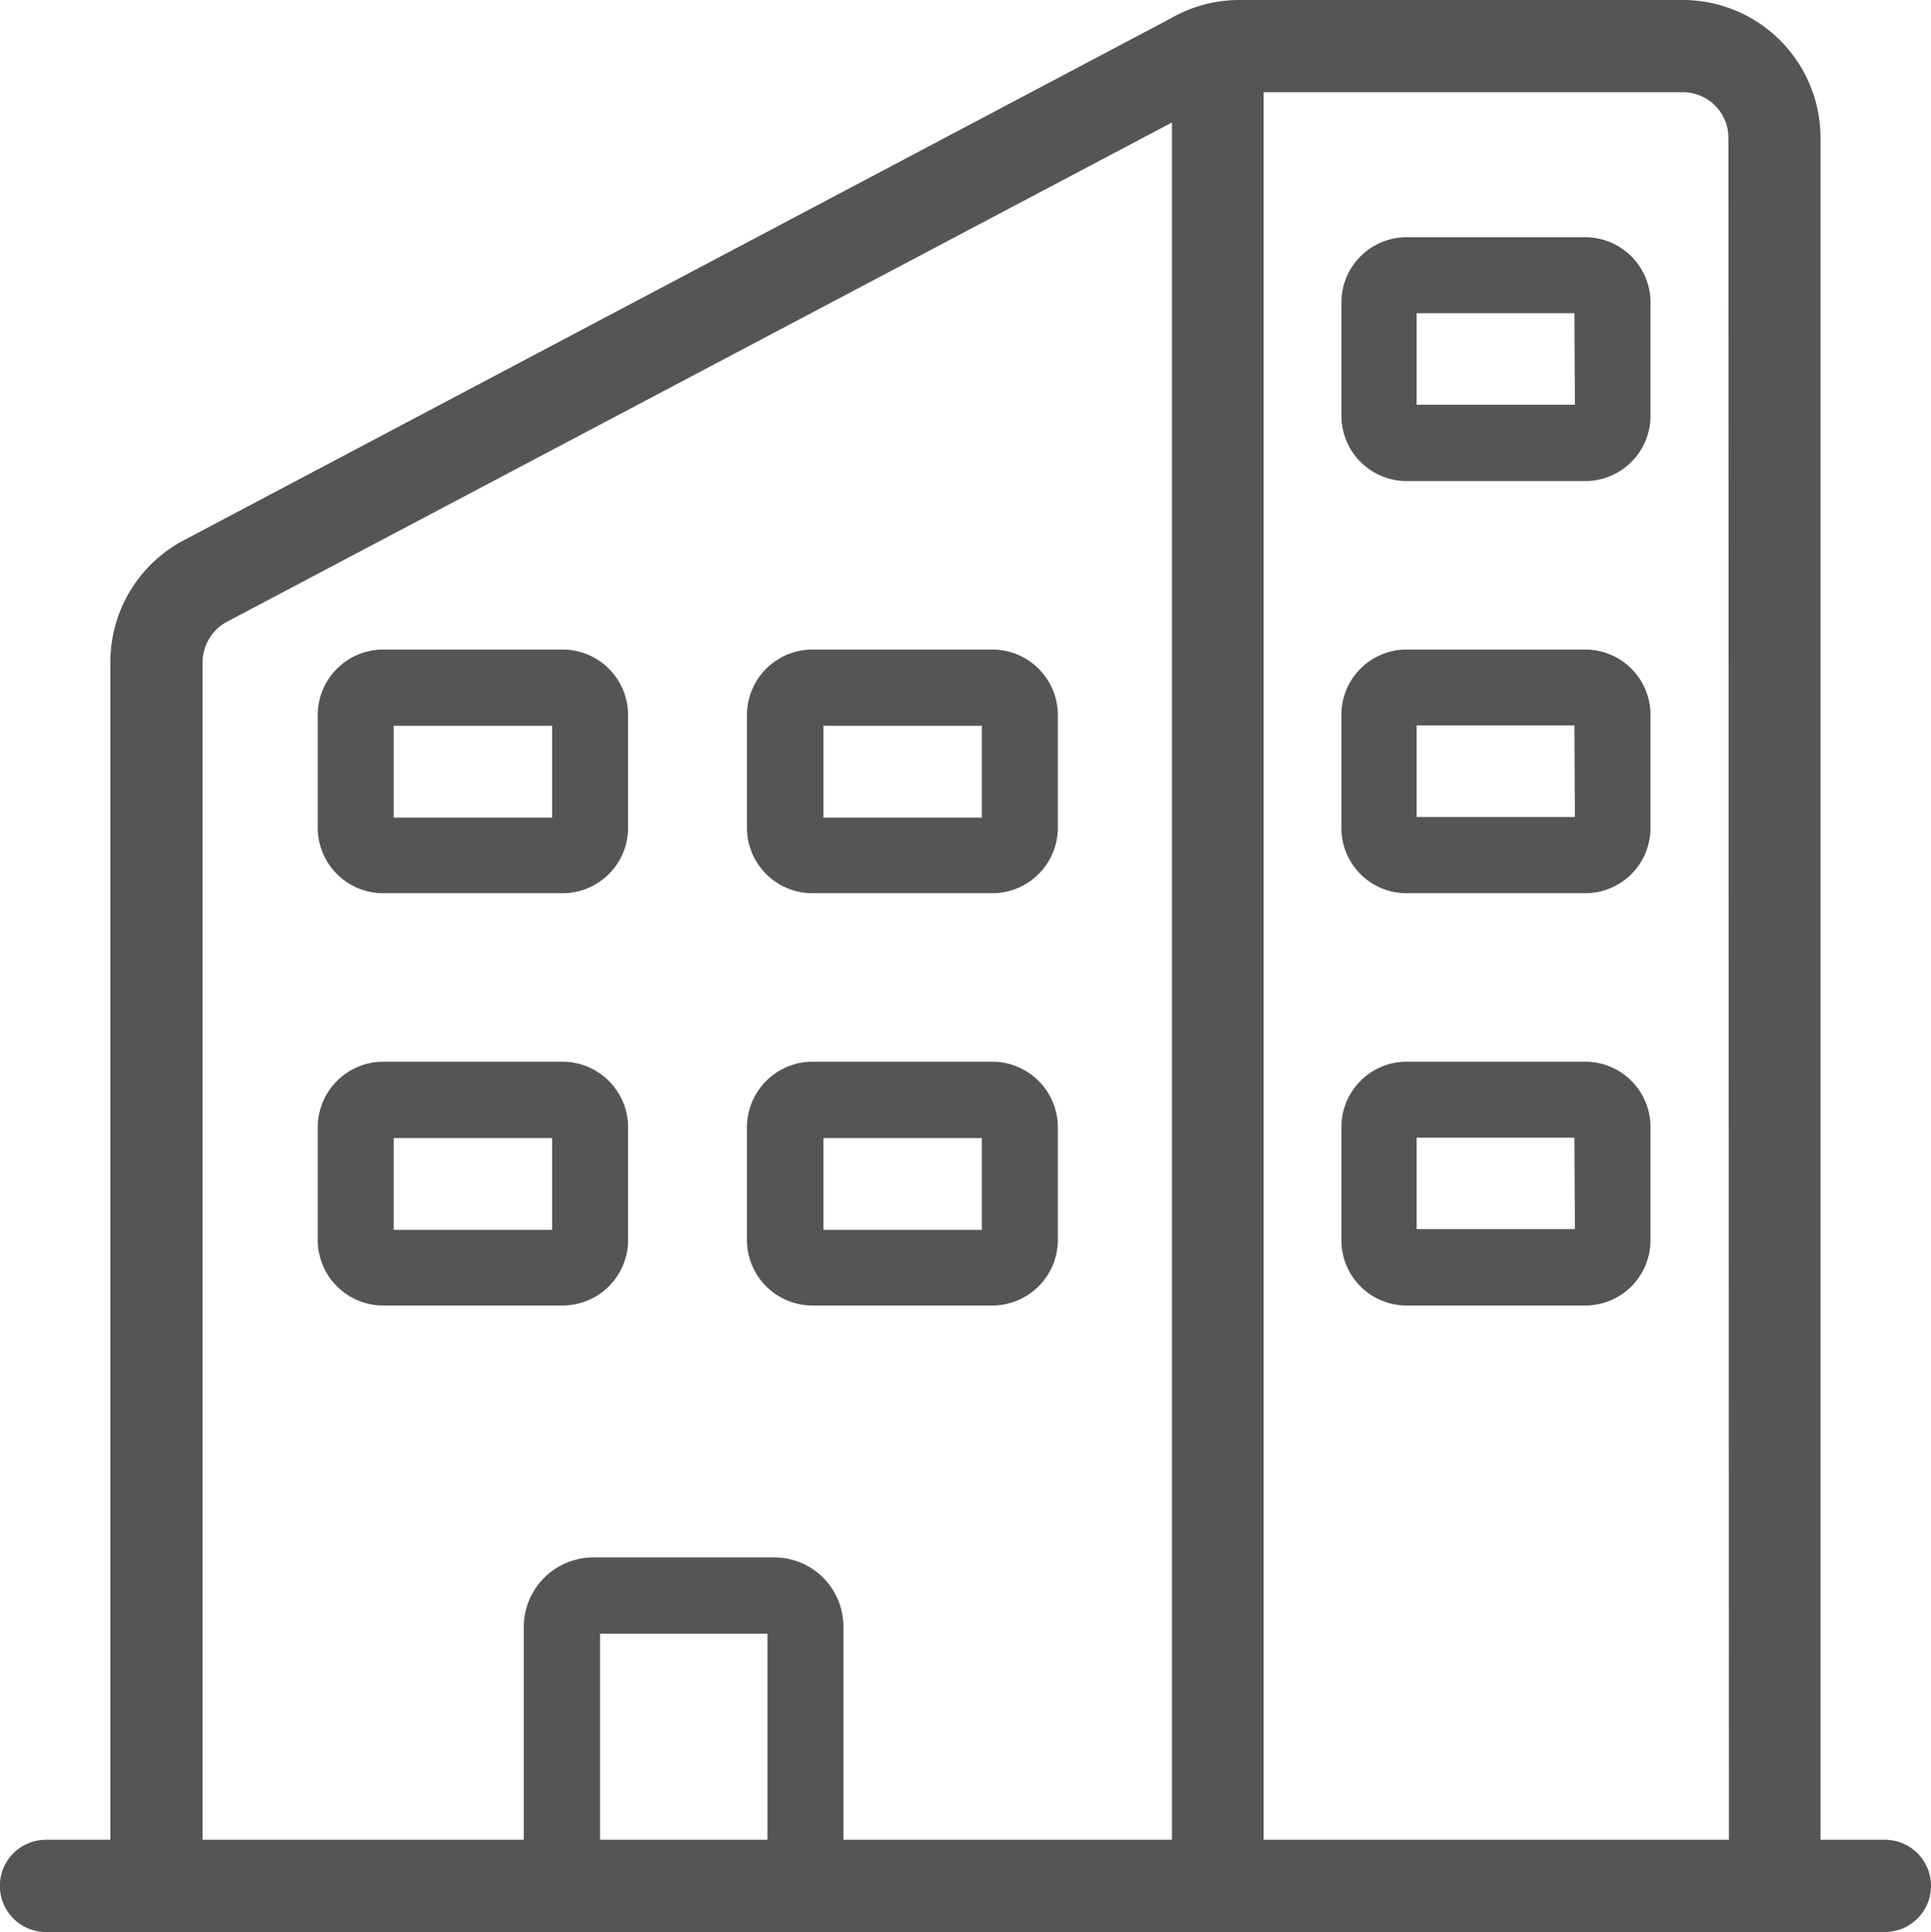 <svg xmlns="http://www.w3.org/2000/svg" viewBox="0 0 149.94 150"><defs><style>.cls-1{fill:#555556;}</style></defs><g id="Layer_2" data-name="Layer 2"><g id="Layer_1-2" data-name="Layer 1"><path class="cls-1" d="M146.36,142.84h-5V10.72h0A10.7,10.7,0,0,0,130.71,0H96.24a10.72,10.72,0,0,0-5,1.24,2.14,2.14,0,0,0-.3.17L14.28,41.94h0a10.69,10.69,0,0,0-5.71,9.47v91.43h-5a3.58,3.58,0,1,0,0,7.16H146.36a3.58,3.58,0,0,0,0-7.16Zm-86.77,0h-13v-16h13ZM91,47.07v95.77H65.49V126.31a5.37,5.37,0,0,0-5.33-5.39H46.06a5.4,5.4,0,0,0-5.39,5.39v16.53H15.73V51.41a3.58,3.58,0,0,1,1.9-3.14h0L91,9.51Zm43.25,95.77H98.12V7.16h32.59a3.54,3.54,0,0,1,3.5,3.56Z"/><path class="cls-1" d="M29.76,69.35H43.68a5.09,5.09,0,0,0,5.09-5.09V55.52a5.09,5.09,0,0,0-5.09-5.09H29.76a5.09,5.09,0,0,0-5.09,5.09v8.74A5.09,5.09,0,0,0,29.76,69.35Zm.81-13h12.3v7.13H30.57Z"/><path class="cls-1" d="M63.13,69.35H77.05a5.09,5.09,0,0,0,5.09-5.09V55.52a5.09,5.09,0,0,0-5.09-5.09H63.13A5.09,5.09,0,0,0,58,55.52v8.74A5.09,5.09,0,0,0,63.13,69.35Zm.81-13h12.3v7.13H63.94Z"/><path class="cls-1" d="M123.16,18.42h-14a5.06,5.06,0,0,0-5,5.09v8.75a5.07,5.07,0,0,0,5,5.09h14a5.07,5.07,0,0,0,5-5.09V23.51h0A5.07,5.07,0,0,0,123.16,18.42Zm-.87,13H110V24.32h12.25Z"/><path class="cls-1" d="M123.16,50.43h-14a5.06,5.06,0,0,0-5,5.09v8.74a5.06,5.06,0,0,0,5,5.09h14a5.07,5.07,0,0,0,5-5.09V55.52h0A5.07,5.07,0,0,0,123.16,50.43Zm-.87,13H110V56.32h12.25Z"/><path class="cls-1" d="M123.16,82.43h-14a5.07,5.07,0,0,0-5,5.09v8.75a5.06,5.06,0,0,0,5,5.09h14a5.07,5.07,0,0,0,5-5.09V87.52h0A5.07,5.07,0,0,0,123.16,82.43Zm-.87,13H110V88.33h12.25Z"/><path class="cls-1" d="M29.76,101.36H43.68a5.09,5.09,0,0,0,5.09-5.09V87.52a5.1,5.1,0,0,0-5.09-5.09H29.76a5.1,5.1,0,0,0-5.09,5.09v8.75A5.09,5.09,0,0,0,29.76,101.36Zm.81-13h12.3v7.13H30.57Z"/><path class="cls-1" d="M63.13,101.36H77.05a5.09,5.09,0,0,0,5.09-5.09V87.52a5.1,5.1,0,0,0-5.09-5.09H63.13A5.1,5.1,0,0,0,58,87.52v8.75A5.09,5.09,0,0,0,63.13,101.36Zm.81-13h12.3v7.13H63.94Z"/></g></g></svg>